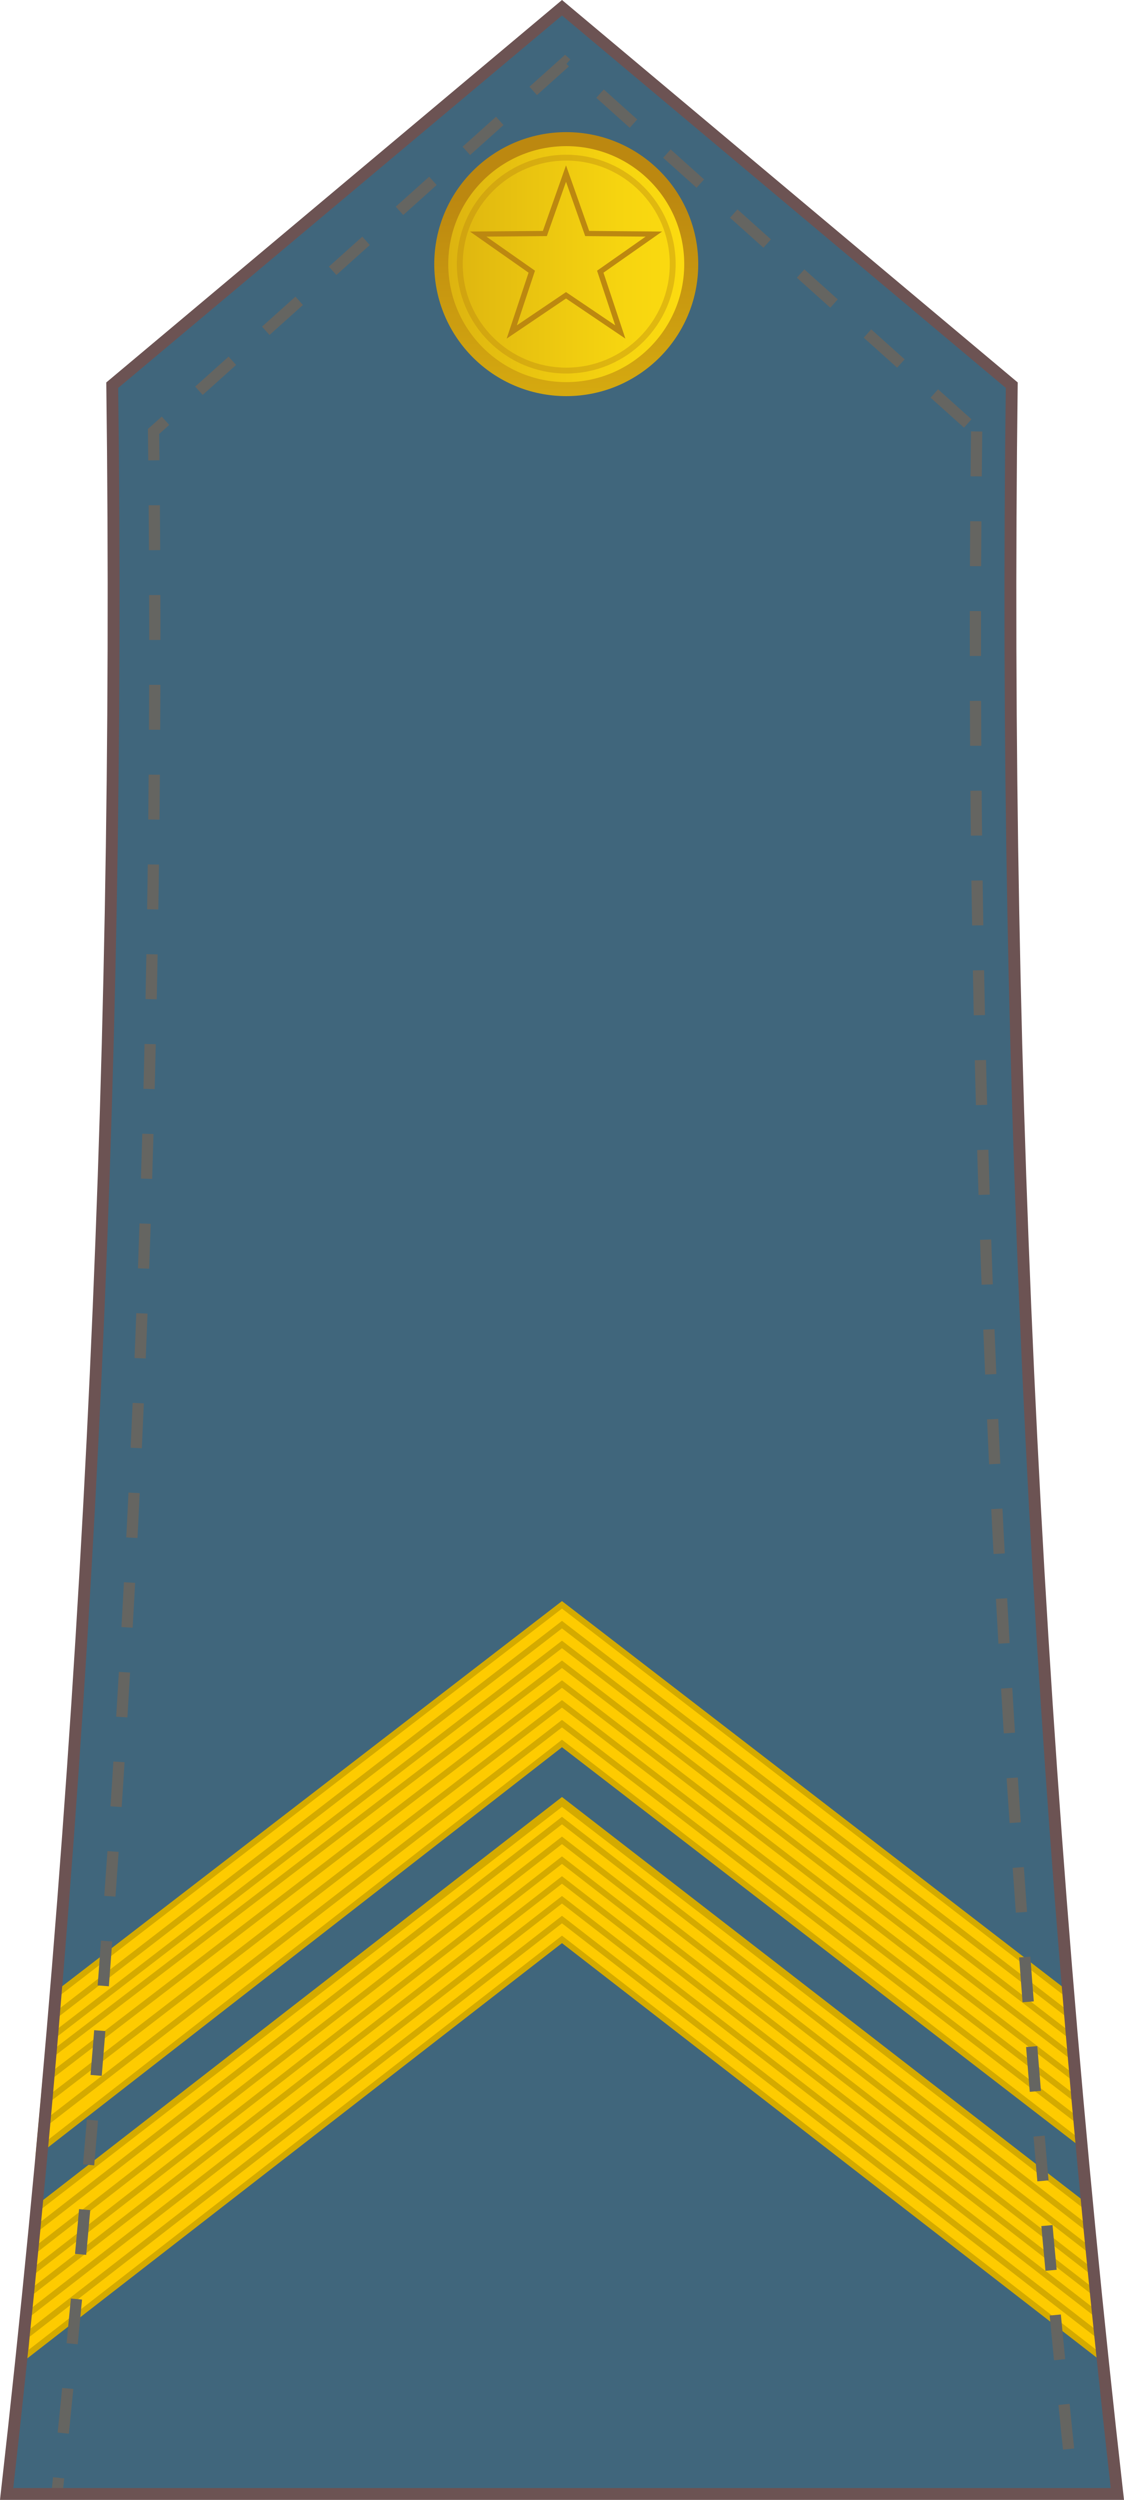 <?xml version="1.0" encoding="UTF-8" standalone="no"?>
<svg
   xmlns:dc="http://purl.org/dc/elements/1.1/"
   xmlns:cc="http://creativecommons.org/ns#"
   xmlns:rdf="http://www.w3.org/1999/02/22-rdf-syntax-ns#"
   xmlns:svg="http://www.w3.org/2000/svg"
   xmlns="http://www.w3.org/2000/svg"
   xmlns:xlink="http://www.w3.org/1999/xlink"
   xmlns:sodipodi="http://sodipodi.sourceforge.net/DTD/sodipodi-0.dtd"
   xmlns:inkscape="http://www.inkscape.org/namespaces/inkscape"
   xml:space="preserve"
   enable-background="new 0 0 189.438 421.295"
   viewBox="0 0 189.439 421.294"
   height="421.294"
   width="189.439"
   y="0px"
   x="0px"
   sodipodi:docname="Yugoslavia-AirForce-OR-6 (1951–1982).svg"
   inkscape:version="1.0 (4035a4fb49, 2020-05-01)"
   id="svg18152"
   version="1.1"><defs
     id="defs1446"><radialGradient
       gradientUnits="userSpaceOnUse"
       gradientTransform="matrix(1,0,0,0.951,0,1.623)"
       r="18.979"
       fy="33.161"
       fx="209.205"
       cy="33.161"
       cx="209.205"
       id="radialGradient6816"
       xlink:href="#path2878_1_"
       inkscape:collect="always" /><linearGradient
       y2="2376.946"
       x2="-167827.25"
       y1="2376.946"
       x1="-167845.77"
       gradientTransform="matrix(2.4,0,0,2.4,398851.47,-5632.454)"
       gradientUnits="userSpaceOnUse"
       id="linearGradient6818"
       xlink:href="#circle53457_1_"
       inkscape:collect="always" /></defs><sodipodi:namedview
     inkscape:document-rotation="0"
     inkscape:snap-global="true"
     inkscape:snap-bbox-midpoints="true"
     inkscape:snap-bbox="true"
     inkscape:window-maximized="1"
     inkscape:document-units="px"
     inkscape:window-y="-8"
     inkscape:pageopacity="0.0"
     fit-margin-right="0"
     inkscape:window-height="1417"
     fit-margin-bottom="0"
     inkscape:current-layer="svg18152"
     inkscape:window-width="2488"
     inkscape:window-x="-8"
     inkscape:pageshadow="2"
     fit-margin-top="0"
     fit-margin-left="0"
     inkscape:zoom="2.8284271"
     showgrid="false"
     borderopacity="1.0"
     inkscape:cx="66.603461"
     pagecolor="#ffffff"
     bordercolor="#666666"
     inkscape:cy="102.47127"
     id="base" /><g
     transform="translate(1.5e-5,13.411)"
     id="g4749"><path
       style="fill:#fecb00;fill-opacity:1;stroke:#d4aa00;stroke-width:1px;stroke-linecap:butt;stroke-linejoin:miter;stroke-opacity:1"
       d="m 94.715,196.222 80.726,70.081 -1.583,-25.139 -79.143,-67.904 -78.693,66.64 -1.583,25.139 z"
       id="path7143-9"
       inkscape:connector-curvature="0"
       sodipodi:nodetypes="ccccccc" /><path
       style="fill:none;stroke:#d4aa00;stroke-width:1px;stroke-linecap:butt;stroke-linejoin:miter;stroke-opacity:1"
       d="M 175.441,263.023 94.715,192.942 14.438,261.759"
       id="path4591-5"
       inkscape:connector-curvature="0"
       sodipodi:nodetypes="ccc" /><path
       style="fill:none;stroke:#d4aa00;stroke-width:1px;stroke-linecap:butt;stroke-linejoin:miter;stroke-opacity:1"
       d="M 174.871,259.168 94.715,189.662 14.438,258.479"
       id="path4591-5-2"
       inkscape:connector-curvature="0"
       sodipodi:nodetypes="ccc" /><path
       style="fill:none;stroke:#d4aa00;stroke-width:1px;stroke-linecap:butt;stroke-linejoin:miter;stroke-opacity:1"
       d="M 174.872,255.61 94.715,186.381 14.438,255.199"
       id="path4591-5-1"
       inkscape:connector-curvature="0"
       sodipodi:nodetypes="ccc" /><path
       style="fill:none;stroke:#d4aa00;stroke-width:1px;stroke-linecap:butt;stroke-linejoin:miter;stroke-opacity:1"
       d="M 174.488,252.425 94.715,183.101 14.438,251.919"
       id="path4591-5-8"
       inkscape:connector-curvature="0"
       sodipodi:nodetypes="ccc" /><path
       style="fill:none;stroke:#d4aa00;stroke-width:1px;stroke-linecap:butt;stroke-linejoin:miter;stroke-opacity:1"
       d="M 174.488,249.003 94.715,179.821 14.438,248.638"
       id="path4591-5-0"
       inkscape:connector-curvature="0"
       sodipodi:nodetypes="ccc" /><path
       style="fill:none;stroke:#d4aa00;stroke-width:1px;stroke-linecap:butt;stroke-linejoin:miter;stroke-opacity:1"
       d="M 174.488,245.582 94.715,176.54 14.438,245.358"
       id="path4591-5-84"
       inkscape:connector-curvature="0"
       sodipodi:nodetypes="ccc" /></g><g
     transform="translate(1.5e-5,13.411)"
     id="g4658"><path
       style="fill:#fecb00;fill-opacity:1;stroke:#d4aa00;stroke-width:1px;stroke-linecap:butt;stroke-linejoin:miter;stroke-opacity:1"
       d="m 94.715,235.098 82.31,70.081 -1.583,-25.139 -80.726,-67.904 -81.426,67.936 -1.601,25.156 z"
       id="path7143"
       inkscape:connector-curvature="0"
       sodipodi:nodetypes="ccccccc" /><path
       style="fill:none;stroke:#d4aa00;stroke-width:1px;stroke-linecap:butt;stroke-linejoin:miter;stroke-opacity:1"
       d="M 177.024,301.755 94.715,231.818 11.688,301.948"
       id="path4591"
       inkscape:connector-curvature="0"
       sodipodi:nodetypes="ccc" /><path
       style="fill:none;stroke:#d4aa00;stroke-width:1px;stroke-linecap:butt;stroke-linejoin:miter;stroke-opacity:1"
       d="M 177.024,298.475 94.715,228.538 11.688,298.668"
       id="path4591-6"
       inkscape:connector-curvature="0"
       sodipodi:nodetypes="ccc" /><path
       style="fill:none;stroke:#d4aa00;stroke-width:1px;stroke-linecap:butt;stroke-linejoin:miter;stroke-opacity:1"
       d="M 177.024,295.195 94.715,225.258 12.457,294.708"
       id="path4591-4"
       inkscape:connector-curvature="0"
       sodipodi:nodetypes="ccc" /><path
       style="fill:none;stroke:#d4aa00;stroke-width:1px;stroke-linecap:butt;stroke-linejoin:miter;stroke-opacity:1"
       d="M 177.024,291.914 94.715,221.977 12.456,291.388"
       id="path4591-8"
       inkscape:connector-curvature="0"
       sodipodi:nodetypes="ccc" /><path
       style="fill:none;stroke:#d4aa00;stroke-width:1px;stroke-linecap:butt;stroke-linejoin:miter;stroke-opacity:1"
       d="M 177.024,288.634 94.715,218.697 12.456,288.067"
       id="path4591-3"
       inkscape:connector-curvature="0"
       sodipodi:nodetypes="ccc" /><path
       style="fill:none;stroke:#d4aa00;stroke-width:1px;stroke-linecap:butt;stroke-linejoin:miter;stroke-opacity:1"
       d="M 177.024,285.354 94.715,215.417 12.985,284.126"
       id="path4591-88"
       inkscape:connector-curvature="0"
       sodipodi:nodetypes="ccc" /></g><path
     stroke-miterlimit="10"
     d="m 170.522,64.913 c -1.512,118.344 4.422,237.037 17.797,355.381 H 1.119 C 14.495,301.952 20.429,183.257 18.917,64.915 l 75.803,-63.61 z"
     id="path4"
     inkscape:connector-curvature="0"
     style="fill:#40667c;fill-opacity:1;stroke:none;stroke-width:2;stroke-miterlimit:10" /><g
     id="g4997"><g
       transform="translate(-2e-6,91.45)"
       id="g4749-3"><path
         sodipodi:nodetypes="ccccccc"
         inkscape:connector-curvature="0"
         id="path7143-9-8"
         d="M 94.715,202.369 182.342,269.921 180.46,245.083 94.715,179.006 8.965,245.083 6.572,270.992 Z"
         style="fill:#fecb00;fill-opacity:1;stroke:#d4aa00;stroke-width:1px;stroke-linecap:butt;stroke-linejoin:miter;stroke-opacity:1" /></g><path
       style="fill:none;stroke:#d4aa00;stroke-width:1px;stroke-linecap:butt;stroke-linejoin:miter;stroke-opacity:1"
       d="M 181.67,357.37 94.715,290.482 7.529,357.917"
       id="path7165-3-7"
       inkscape:connector-curvature="0"
       sodipodi:nodetypes="ccc" /><path
       style="fill:none;stroke:#d4aa00;stroke-width:1px;stroke-linecap:butt;stroke-linejoin:miter;stroke-opacity:1"
       d="M 181.67,354.032 94.715,287.144 8.174,353.769"
       id="path7165-3-1"
       inkscape:connector-curvature="0"
       sodipodi:nodetypes="ccc" /><path
       style="fill:none;stroke:#d4aa00;stroke-width:1px;stroke-linecap:butt;stroke-linejoin:miter;stroke-opacity:1"
       d="M 181.67,350.694 94.715,283.807 8.299,350.055"
       id="path7165-3-26"
       inkscape:connector-curvature="0"
       sodipodi:nodetypes="ccc" /><path
       style="fill:none;stroke:#d4aa00;stroke-width:1px;stroke-linecap:butt;stroke-linejoin:miter;stroke-opacity:1"
       d="M 181.67,347.357 94.715,280.469 8.475,346.403"
       id="path7165-3-25"
       inkscape:connector-curvature="0"
       sodipodi:nodetypes="ccc" /><path
       style="fill:none;stroke:#d4aa00;stroke-width:1px;stroke-linecap:butt;stroke-linejoin:miter;stroke-opacity:1"
       d="M 180.93,343.488 94.715,277.131 8.844,343.195"
       id="path7165-3-2-8"
       inkscape:connector-curvature="0"
       sodipodi:nodetypes="ccc" /><path
       style="fill:none;stroke:#d4aa00;stroke-width:1px;stroke-linecap:butt;stroke-linejoin:miter;stroke-opacity:1"
       d="M 180.191,339.619 94.715,273.794 9.119,339.821"
       id="path7165-3-8-5"
       inkscape:connector-curvature="0"
       sodipodi:nodetypes="ccc" /></g><g
     transform="translate(4051.745,-27.705)"
     id="g53455"><linearGradient
       gradientTransform="matrix(2.4,0,0,2.4,398851.47,-5632.454)"
       y2="2376.946"
       x2="-167827.25"
       y1="2376.946"
       x1="-167845.77"
       gradientUnits="userSpaceOnUse"
       id="circle53457_1_"><stop
         id="stop960"
         style="stop-color:#DBB110"
         offset="0" /><stop
         id="stop962"
         style="stop-color:#E3BC10"
         offset="0.188" /><stop
         id="stop964"
         style="stop-color:#F6D410"
         offset="0.691" /><stop
         id="stop966"
         style="stop-color:#FDDD10"
         offset="1" /></linearGradient><linearGradient
       gradientTransform="matrix(1.858,0,0,1.858,305726.5,-5599.11)"
       y2="1550.186"
       x2="-97520.008"
       y1="1572.237"
       x1="-97519.531"
       gradientUnits="userSpaceOnUse"
       id="circle53457_2_"><stop
         id="stop969"
         style="stop-color:#DBB110"
         offset="0" /><stop
         id="stop971"
         style="stop-color:#BC8810"
         offset="1" /></linearGradient><path
       style="fill:url(#linearGradient6818);stroke:url(#circle53457_2_);stroke-width:2.36;stroke-linejoin:round"
       inkscape:connector-curvature="0"
       d="m -3956.306,51.153 c 11.629,0 21.061,9.432 21.061,21.064 0,11.632 -9.432,21.065 -21.061,21.065 -11.638,0 -21.069,-9.433 -21.069,-21.065 0,-11.632 9.427,-21.064 21.069,-21.064 z"
       id="circle53457" /><path
       style="fill:none;stroke:#bc8810;stroke-width:0.99;stroke-linejoin:round;stroke-opacity:0.392"
       inkscape:connector-curvature="0"
       d="m -3956.306,54.274 c 9.906,0 17.938,8.033 17.938,17.943 0,9.908 -8.029,17.941 -17.938,17.941 -9.914,0 -17.946,-8.033 -17.946,-17.941 0,-9.909 8.031,-17.943 17.946,-17.943 z"
       id="circle53459" /></g><g
     id="g4987"><path
       style="fill:#fecb00;fill-opacity:1;stroke:#d4aa00;stroke-width:1px;stroke-linecap:butt;stroke-linejoin:miter;stroke-opacity:1"
       d="M 4.301,397.047 94.715,326.836 185.301,397.047 183.482,372.201 94.715,303.874 5.864,372.496 Z"
       id="path7139"
       inkscape:connector-curvature="0"
       sodipodi:nodetypes="ccccccc" /><path
       style="fill:none;stroke:#d4aa00;stroke-width:1px;stroke-linecap:butt;stroke-linejoin:miter;stroke-opacity:1"
       d="M 185.297,393.714 94.715,323.498 4.301,393.709"
       id="path7165"
       inkscape:connector-curvature="0"
       sodipodi:nodetypes="ccc" /><path
       style="fill:none;stroke:#d4aa00;stroke-width:1px;stroke-linecap:butt;stroke-linejoin:miter;stroke-opacity:1"
       d="M 185.297,390.376 94.715,320.16 4.301,390.372"
       id="path7165-9"
       inkscape:connector-curvature="0"
       sodipodi:nodetypes="ccc" /><path
       style="fill:none;stroke:#d4aa00;stroke-width:1px;stroke-linecap:butt;stroke-linejoin:miter;stroke-opacity:1"
       d="M 185.297,387.039 94.715,316.823 4.301,387.034"
       id="path7165-8"
       inkscape:connector-curvature="0"
       sodipodi:nodetypes="ccc" /><path
       style="fill:none;stroke:#d4aa00;stroke-width:1px;stroke-linecap:butt;stroke-linejoin:miter;stroke-opacity:1"
       d="M 184.153,382.914 94.715,313.485 5.45,382.905"
       id="path7165-94"
       inkscape:connector-curvature="0"
       sodipodi:nodetypes="ccc" /><path
       style="fill:none;stroke:#d4aa00;stroke-width:1px;stroke-linecap:butt;stroke-linejoin:miter;stroke-opacity:1"
       d="M 184.153,379.559 94.715,310.147 5.45,379.567"
       id="path7165-86"
       inkscape:connector-curvature="0"
       sodipodi:nodetypes="ccc" /><path
       style="fill:none;stroke:#d4aa00;stroke-width:1px;stroke-linecap:butt;stroke-linejoin:miter;stroke-opacity:1"
       d="M 184.153,376.203 94.715,306.81 5.864,375.834"
       id="path7165-3"
       inkscape:connector-curvature="0"
       sodipodi:nodetypes="ccc" /><path
       style="fill:none;stroke:#d4aa00;stroke-width:1px;stroke-linecap:butt;stroke-linejoin:miter;stroke-opacity:1"
       d="M 183.482,372.201 94.715,303.472 5.864,372.496"
       id="path7165-3-2"
       inkscape:connector-curvature="0"
       sodipodi:nodetypes="ccc" /></g><path
     stroke-miterlimit="10"
     d="M 164.601,72.709 C 163.217,188.457 168.647,304.546 180.885,420.294 H 9.597 C 21.836,304.548 27.266,188.457 25.882,72.711 L 95.242,10.496 Z"
     id="path4-3"
     inkscape:connector-curvature="0"
     style="fill:none;fill-opacity:1;stroke:#656561;stroke-width:1.892;stroke-miterlimit:10;stroke-dasharray:7.568, 7.568;stroke-dashoffset:0;stroke-opacity:1" /><path
     stroke-miterlimit="10"
     d="m 170.522,64.913 c -1.512,118.344 4.422,237.037 17.797,355.381 H 1.119 C 14.495,301.952 20.429,183.257 18.917,64.915 l 75.803,-63.61 z"
     id="path4-2"
     inkscape:connector-curvature="0"
     style="fill:none;fill-opacity:1;stroke:#6c5353;stroke-width:2;stroke-miterlimit:10" /><path
     transform="matrix(0.926,0,0,0.878,-98.327,13.221)"
     inkscape:transform-center-y="-1.4096339"
     d="m 209.205,18.259 3.853,11.504 12.132,0.109 -9.751,7.219 3.645,11.572 -9.879,-7.042 -9.879,7.042 3.645,-11.572 -9.751,-7.219 12.132,-0.109 z"
     inkscape:randomized="2.08167e-017"
     inkscape:rounded="8.67362e-017"
     inkscape:flatsided="false"
     sodipodi:arg2="-0.9424778"
     sodipodi:arg1="-1.5707963"
     sodipodi:r2="6.5547738"
     sodipodi:r1="16.807112"
     sodipodi:cy="35.066292"
     sodipodi:cx="209.20468"
     sodipodi:sides="5"
     id="path6800"
     style="opacity:1;fill:url(#radialGradient6816);fill-opacity:1;fill-rule:evenodd;stroke:#bc8810;stroke-width:1;stroke-linecap:square;stroke-linejoin:miter;stroke-miterlimit:10;stroke-dasharray:none;stroke-dashoffset:0;stroke-opacity:1;paint-order:normal"
     sodipodi:type="star" /></svg>
